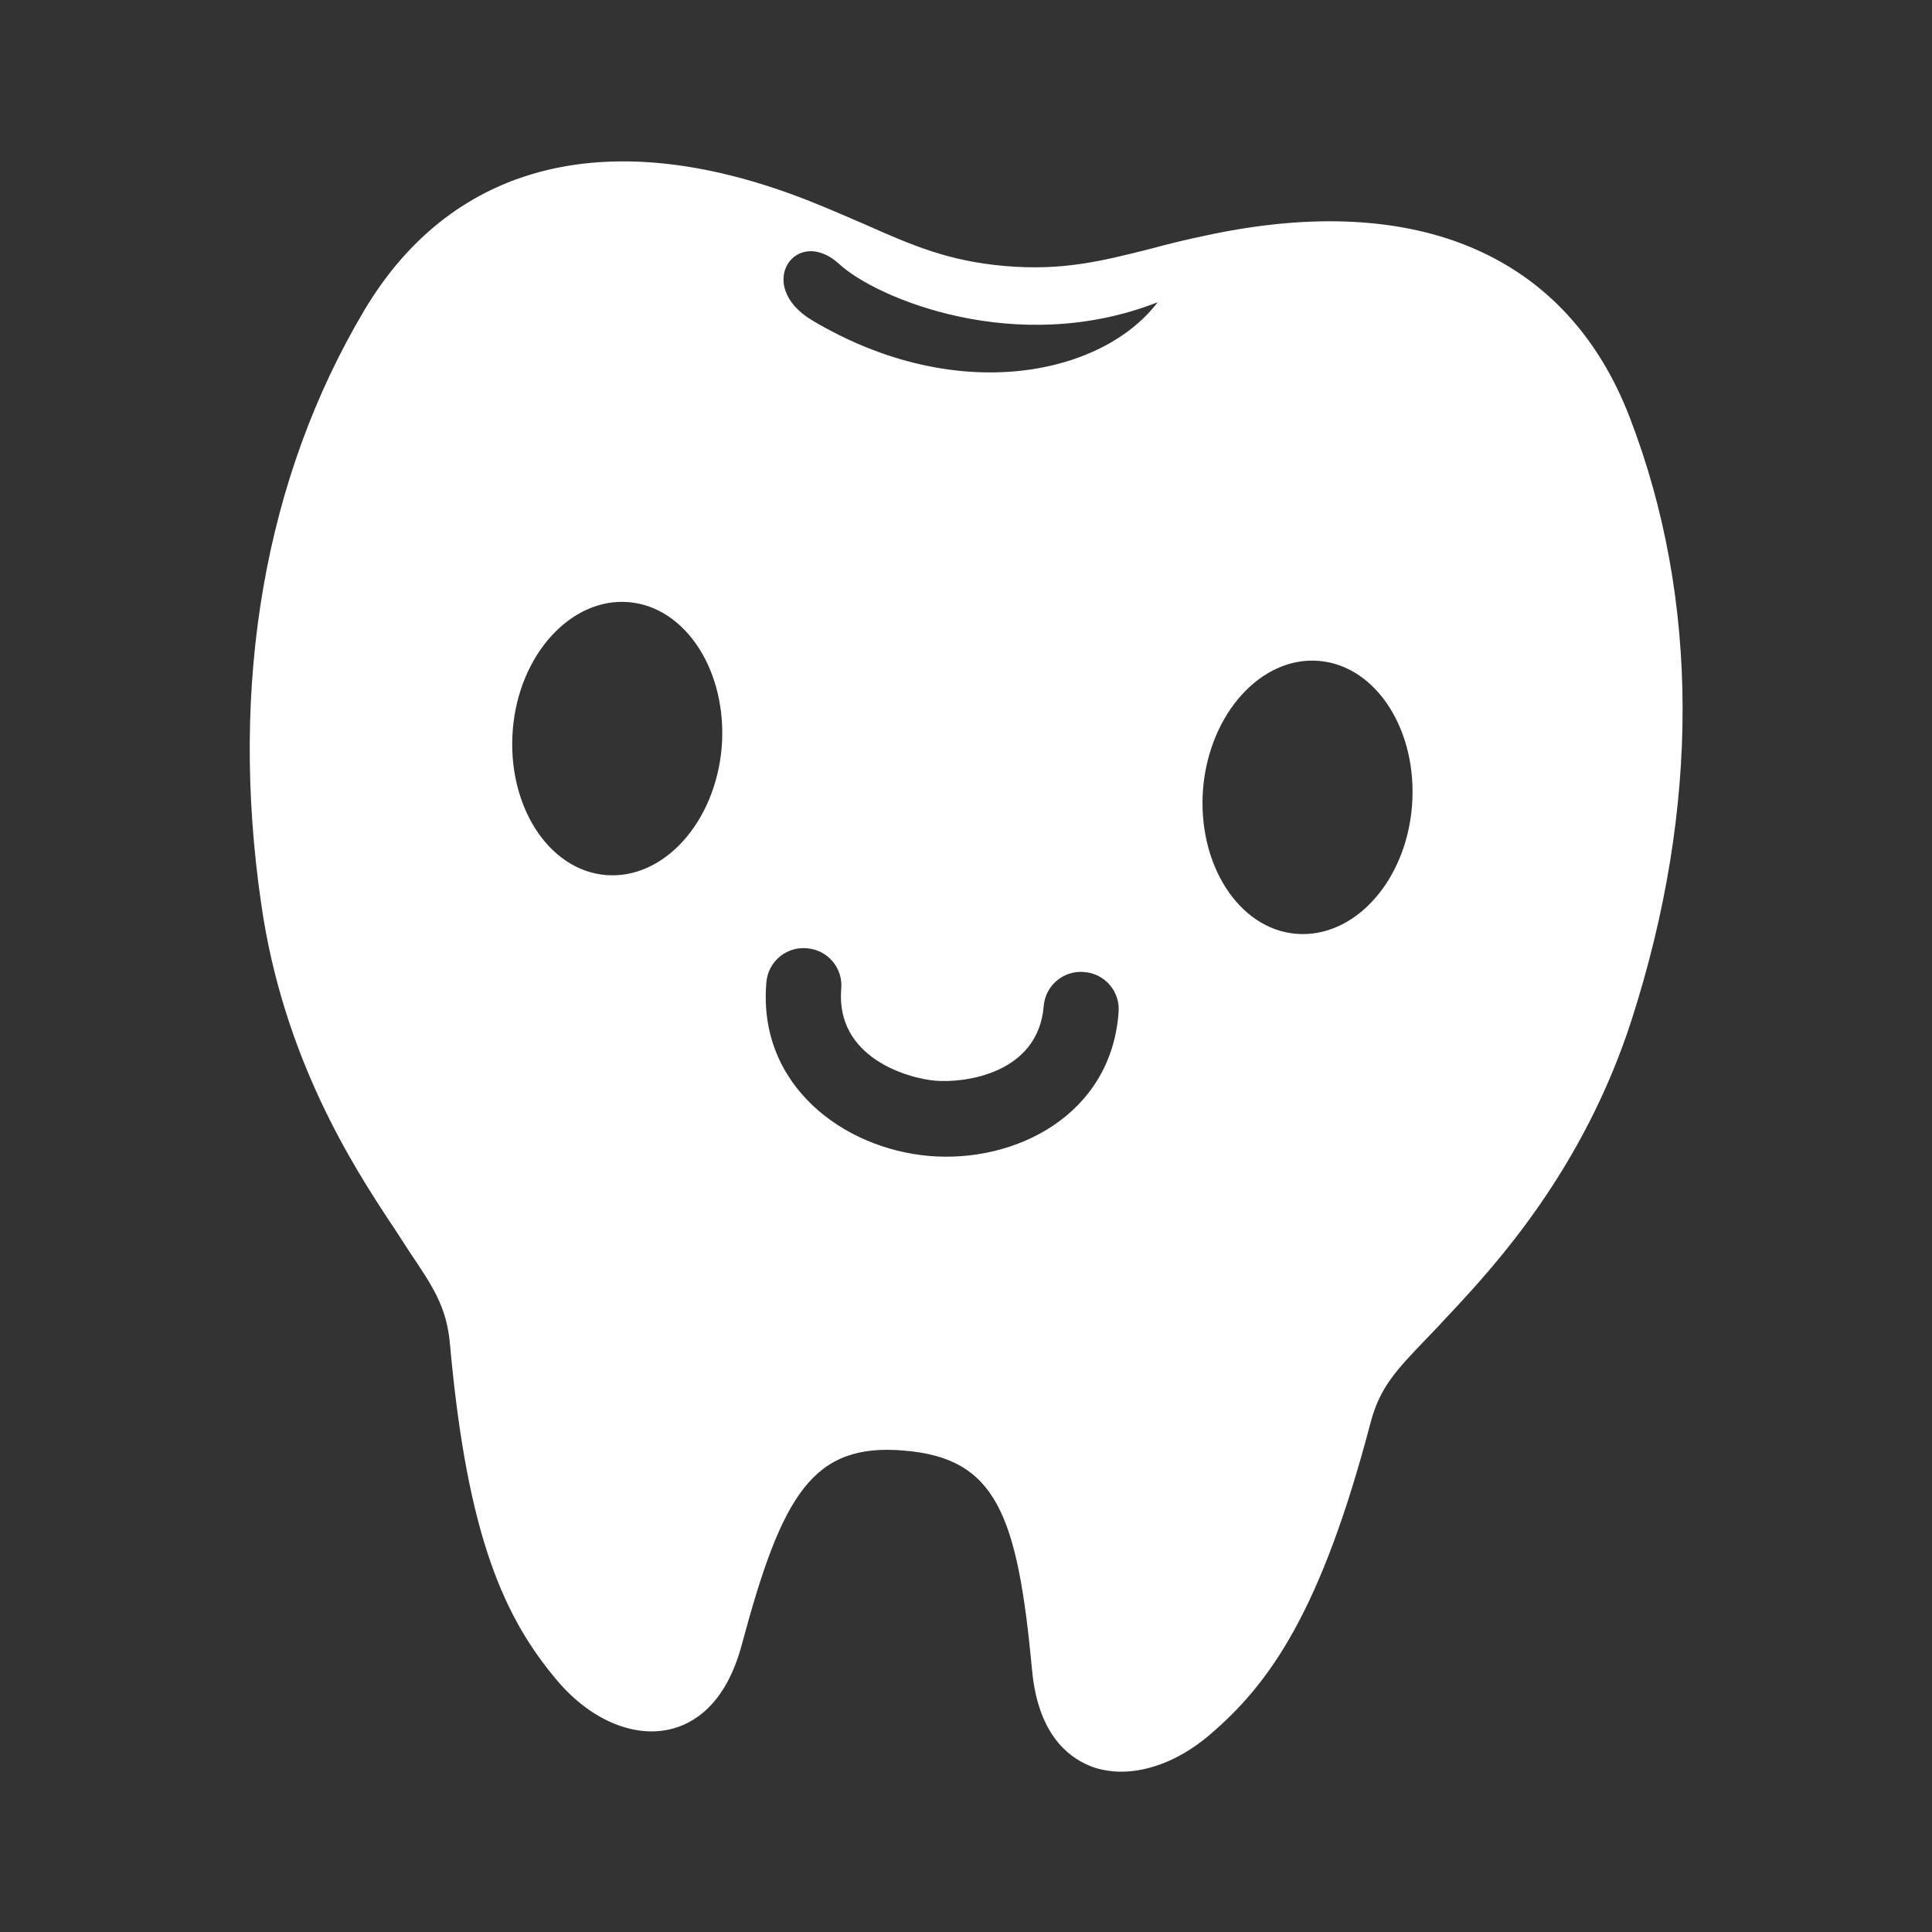 <?xml version="1.0" encoding="utf-8"?>
<!-- Generator: Adobe Illustrator 25.1.0, SVG Export Plug-In . SVG Version: 6.00 Build 0)  -->
<svg version="1.1" id="レイヤー_1" xmlns="http://www.w3.org/2000/svg" xmlns:xlink="http://www.w3.org/1999/xlink" x="0px"
	 y="0px" viewBox="0 0 480 480" style="enable-background:new 0 0 480 480;" xml:space="preserve">
<rect x="0" y="0" width="480" height="480" fill="#333333" stroke="none"/>
<style type="text/css">
	.st0{fill:#FFFFFF;}
</style>
<g>
	<path class="st0" d="M404.9,103.7c-15.5-40.3-52.7-56.4-104.8-45.3c-5.3,1.1-9.8,2.2-14.2,3.4c-12.3,3.1-21.9,5.5-36.1,4.3
		c-14.2-1.2-23.3-5.2-34.8-10.3c-4.2-1.8-8.5-3.7-13.5-5.7c-49.5-19.7-88.9-10.1-111,27c-24.7,41.6-33.6,92.6-25.6,147.5
		C70.4,263.1,88,290,96.5,303l1.4,2.1c1.4,2.2,2.7,4.1,3.9,6c6,8.9,9.2,13.8,10,22.9c4.3,48.2,13.7,68.2,26.6,83.5
		c8.1,9.6,18.7,14.2,27.8,12.2c6-1.3,14.1-6.1,18.1-21.1c10-37.3,17.6-50.2,40.4-48.2c22.8,1.9,28.1,15.9,31.7,54.4
		c1.4,15.5,8.5,21.5,14.3,23.9c1.9,0.8,3.9,1.2,6,1.4c7.5,0.6,16-2.5,23.5-8.8c15.3-12.9,28-31,40.3-77.8
		c2.3-8.8,6.4-13.1,13.8-20.8c1.5-1.6,3.2-3.3,4.9-5.2l1.7-1.8c10.5-11.3,32.4-35,44.4-72.1C422.4,200.6,422.3,148.9,404.9,103.7z
		 M150.5,217.4c-14.3-1.2-24.6-17.4-23.1-36.1s14.5-32.9,28.8-31.7c14.3,1.2,24.6,17.4,23.1,36.1
		C177.7,204.4,164.8,218.6,150.5,217.4z M201.8,79.6c-14.6-8.7-4-23.8,6.7-14c9.2,8.5,44.1,23.2,79.1,9.5
		C274,93.1,237.9,101.1,201.8,79.6z M230.9,287.2c-21.3-1.8-42.7-17.5-40.5-43.1c0.4-5.2,5-9,10.1-8.5c5.2,0.4,9,5,8.5,10.1
		c-1.4,17,16.4,22.2,23.4,22.8c7,0.6,25.5-1.6,26.9-18.5c0.4-5.2,5-9,10.1-8.5c5.2,0.4,9,5,8.5,10.1
		C276,277.1,252.2,289,230.9,287.2z M322,232c-14.3-1.2-24.6-17.4-23.1-36.1c1.6-18.7,14.5-32.9,28.8-31.7
		c14.3,1.2,24.6,17.4,23.1,36.1S336.4,233.2,322,232z"/>
</g>
<g>
</g>
<g>
</g>
<g>
</g>
<g>
</g>
<g>
</g>
<g>
</g>
<g>
</g>
<g>
</g>
<g>
</g>
<g>
</g>
<g>
</g>
<g>
</g>
<g>
</g>
<g>
</g>
<g>
</g>
</svg>
